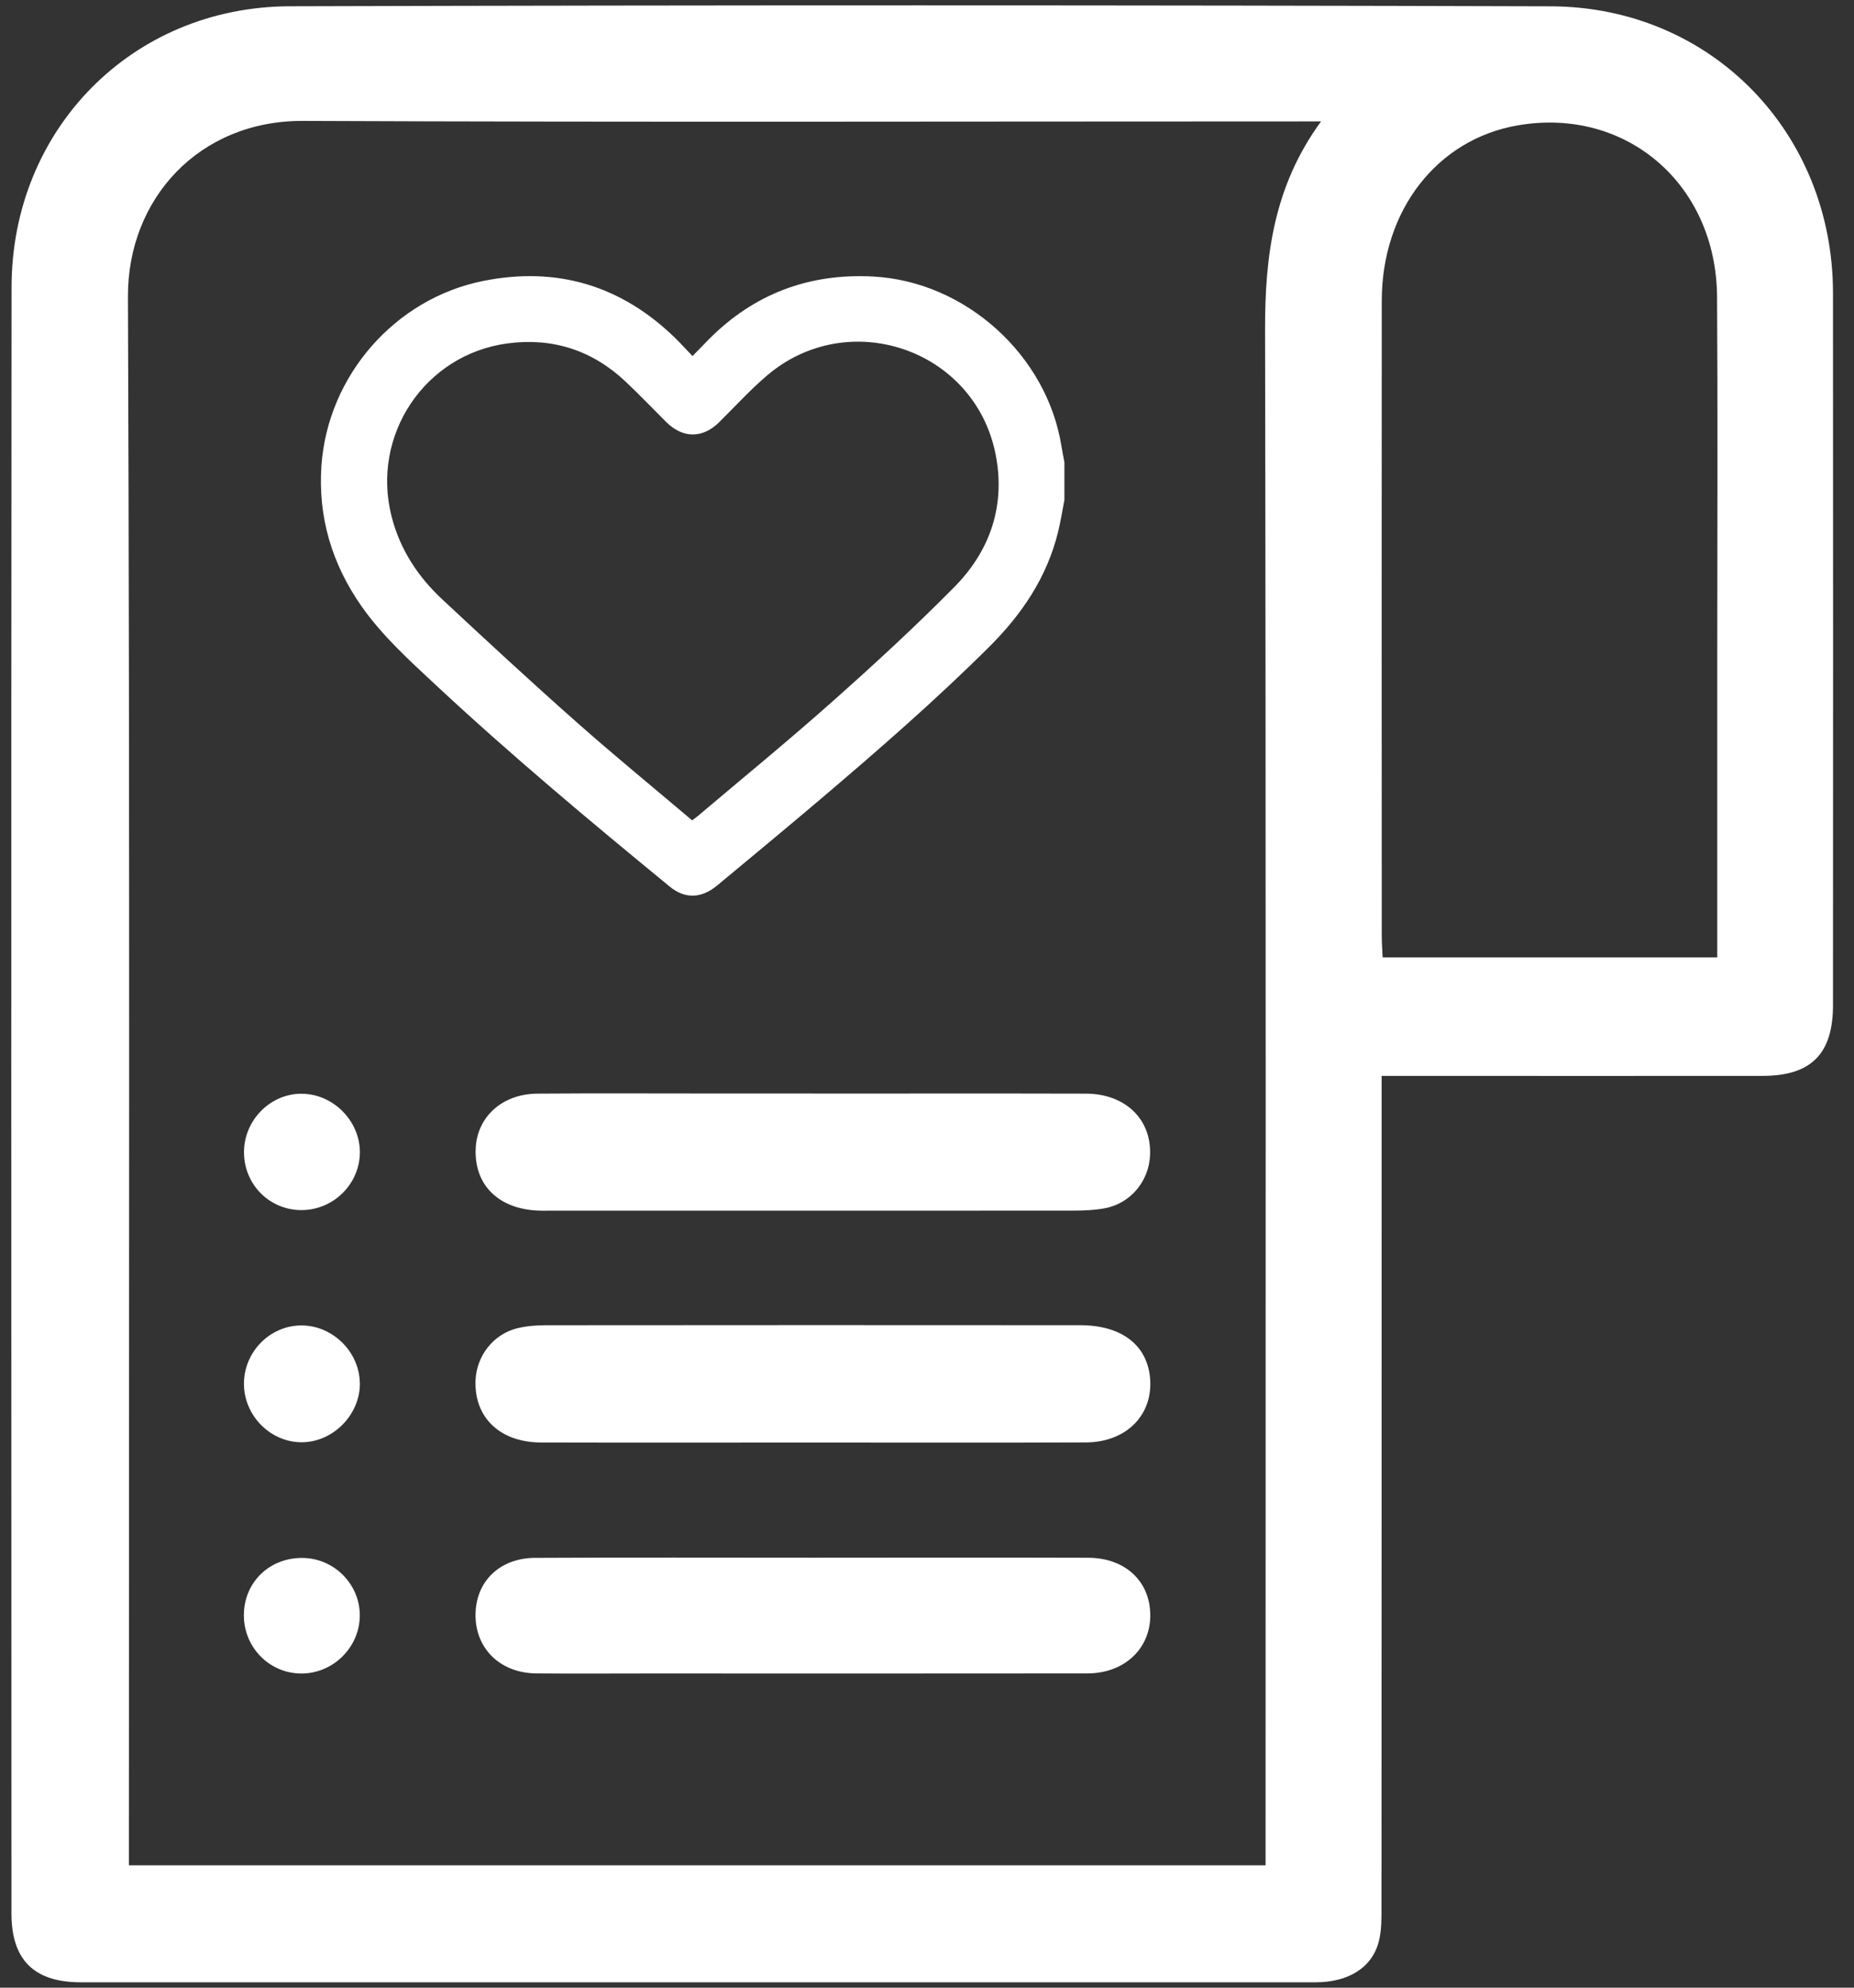 <?xml version="1.0" encoding="UTF-8"?> <svg xmlns="http://www.w3.org/2000/svg" width="84" height="90" viewBox="0 0 84 90" fill="none"><rect x="0" y="0" width="84" height="90" fill="#333333" stroke="none"/><path d="M48.225 22.637C48.13 23.128 48.054 23.623 47.933 24.109C47.424 26.159 46.287 27.831 44.807 29.3C42.371 31.721 39.783 33.971 37.166 36.192C35.621 37.502 34.057 38.795 32.498 40.09C31.78 40.686 31.037 40.712 30.349 40.148C26.731 37.181 23.139 34.182 19.715 30.989C18.529 29.884 17.323 28.791 16.383 27.455C15.041 25.543 14.402 23.415 14.564 21.081C14.85 17.011 17.893 13.524 21.887 12.722C25.233 12.051 28.148 12.925 30.598 15.311C30.855 15.562 31.095 15.831 31.376 16.123C31.648 15.846 31.879 15.603 32.116 15.363C34.166 13.304 36.648 12.37 39.543 12.52C43.736 12.734 47.447 16.083 48.095 20.224C48.133 20.462 48.182 20.693 48.225 20.93V22.64V22.637ZM31.361 37.143C31.474 37.057 31.555 37.002 31.63 36.938C33.663 35.217 35.725 33.534 37.715 31.764C39.607 30.084 41.472 28.369 43.248 26.57C44.882 24.916 45.57 22.845 45.102 20.54C44.139 15.797 38.432 13.862 34.748 17.006C33.981 17.659 33.302 18.408 32.584 19.117C31.833 19.86 30.939 19.857 30.184 19.108C29.571 18.498 28.972 17.87 28.342 17.277C26.838 15.86 25.042 15.279 23.003 15.548C19.243 16.045 16.802 19.71 17.742 23.386C18.124 24.881 18.934 26.11 20.041 27.142C22.037 29.002 24.041 30.856 26.083 32.663C27.804 34.188 29.588 35.645 31.364 37.149L31.361 37.143Z" fill="white"></path><path d="M62.598 48.718V50.057C62.598 62.143 62.598 74.232 62.592 86.318C62.592 86.845 62.601 87.388 62.474 87.892C62.173 89.089 61.1 89.757 59.596 89.757C46.888 89.757 34.183 89.757 21.475 89.757C15.54 89.757 9.606 89.757 3.674 89.757C1.545 89.757 0.519 88.751 0.519 86.631C0.513 62.085 0.504 37.537 0.524 12.992C0.533 5.86 5.985 0.307 13.125 0.284C32.17 0.229 51.215 0.229 70.259 0.286C77.53 0.31 83.042 6.004 83.048 13.263C83.057 24.013 83.051 34.766 83.048 45.516C83.048 47.711 82.062 48.712 79.87 48.715C74.525 48.721 69.183 48.715 63.839 48.715C63.468 48.715 63.098 48.715 62.595 48.715L62.598 48.718ZM59.856 5.498C59.37 5.498 59.096 5.498 58.821 5.498C43.788 5.498 28.757 5.539 13.724 5.475C9.016 5.455 5.782 9.009 5.797 13.425C5.886 36.753 5.84 60.081 5.84 83.409C5.84 83.741 5.84 84.074 5.84 84.459H57.34V83.23C57.34 60.46 57.36 37.693 57.317 14.923C57.311 11.589 57.707 8.434 59.853 5.498H59.856ZM77.805 43.344V42.225C77.805 37.942 77.805 33.656 77.805 29.372C77.805 24.062 77.831 18.753 77.796 13.446C77.764 8.335 73.675 4.836 68.778 5.674C65.12 6.299 62.609 9.509 62.604 13.616C62.595 23.209 62.601 32.803 62.604 42.399C62.604 42.699 62.63 43.003 62.644 43.35H77.805V43.344Z" fill="white"></path><path d="M36.81 65.318C32.715 65.318 28.617 65.327 24.521 65.315C22.653 65.31 21.482 64.185 21.545 62.507C21.589 61.391 22.355 60.405 23.44 60.141C23.856 60.04 24.299 60.005 24.73 60.005C32.799 59.997 40.865 59.997 48.934 60.003C50.785 60.003 51.944 60.873 52.101 62.342C52.28 64.028 51.062 65.304 49.194 65.312C45.067 65.33 40.94 65.318 36.813 65.318H36.81Z" fill="white"></path><path d="M36.819 49.516C40.946 49.516 45.073 49.508 49.2 49.519C50.99 49.525 52.176 50.682 52.106 52.301C52.057 53.493 51.21 54.502 50.036 54.713C49.582 54.794 49.11 54.815 48.648 54.815C40.766 54.82 32.885 54.818 25.004 54.818C24.724 54.818 24.443 54.826 24.169 54.8C22.497 54.653 21.493 53.588 21.551 52.027C21.603 50.581 22.743 49.531 24.348 49.519C26.985 49.499 29.623 49.513 32.261 49.513C33.782 49.513 35.3 49.513 36.822 49.513L36.819 49.516Z" fill="white"></path><path d="M36.812 70.53C40.974 70.53 45.139 70.518 49.301 70.533C50.868 70.538 51.959 71.464 52.1 72.832C52.274 74.492 51.059 75.767 49.272 75.77C42.654 75.779 36.037 75.773 29.42 75.773C27.711 75.773 26.002 75.785 24.295 75.77C22.673 75.756 21.542 74.657 21.545 73.13C21.545 71.626 22.621 70.55 24.232 70.538C28.425 70.515 32.619 70.53 36.812 70.53Z" fill="white"></path><path d="M16.305 62.614C16.328 64.046 15.093 65.304 13.665 65.304C12.262 65.304 11.076 64.118 11.053 62.698C11.03 61.229 12.224 60.008 13.67 60.014C15.079 60.023 16.279 61.209 16.302 62.614H16.305Z" fill="white"></path><path d="M13.633 49.525C15.067 49.505 16.311 50.74 16.305 52.177C16.299 53.594 15.134 54.765 13.705 54.791C12.268 54.817 11.096 53.695 11.056 52.246C11.015 50.783 12.189 49.542 13.633 49.522V49.525Z" fill="white"></path><path d="M16.301 73.18C16.278 74.632 15.043 75.812 13.588 75.774C12.162 75.736 11.037 74.556 11.049 73.116C11.063 71.624 12.229 70.51 13.744 70.542C15.17 70.574 16.324 71.763 16.301 73.18Z" fill="white"></path></svg> 
